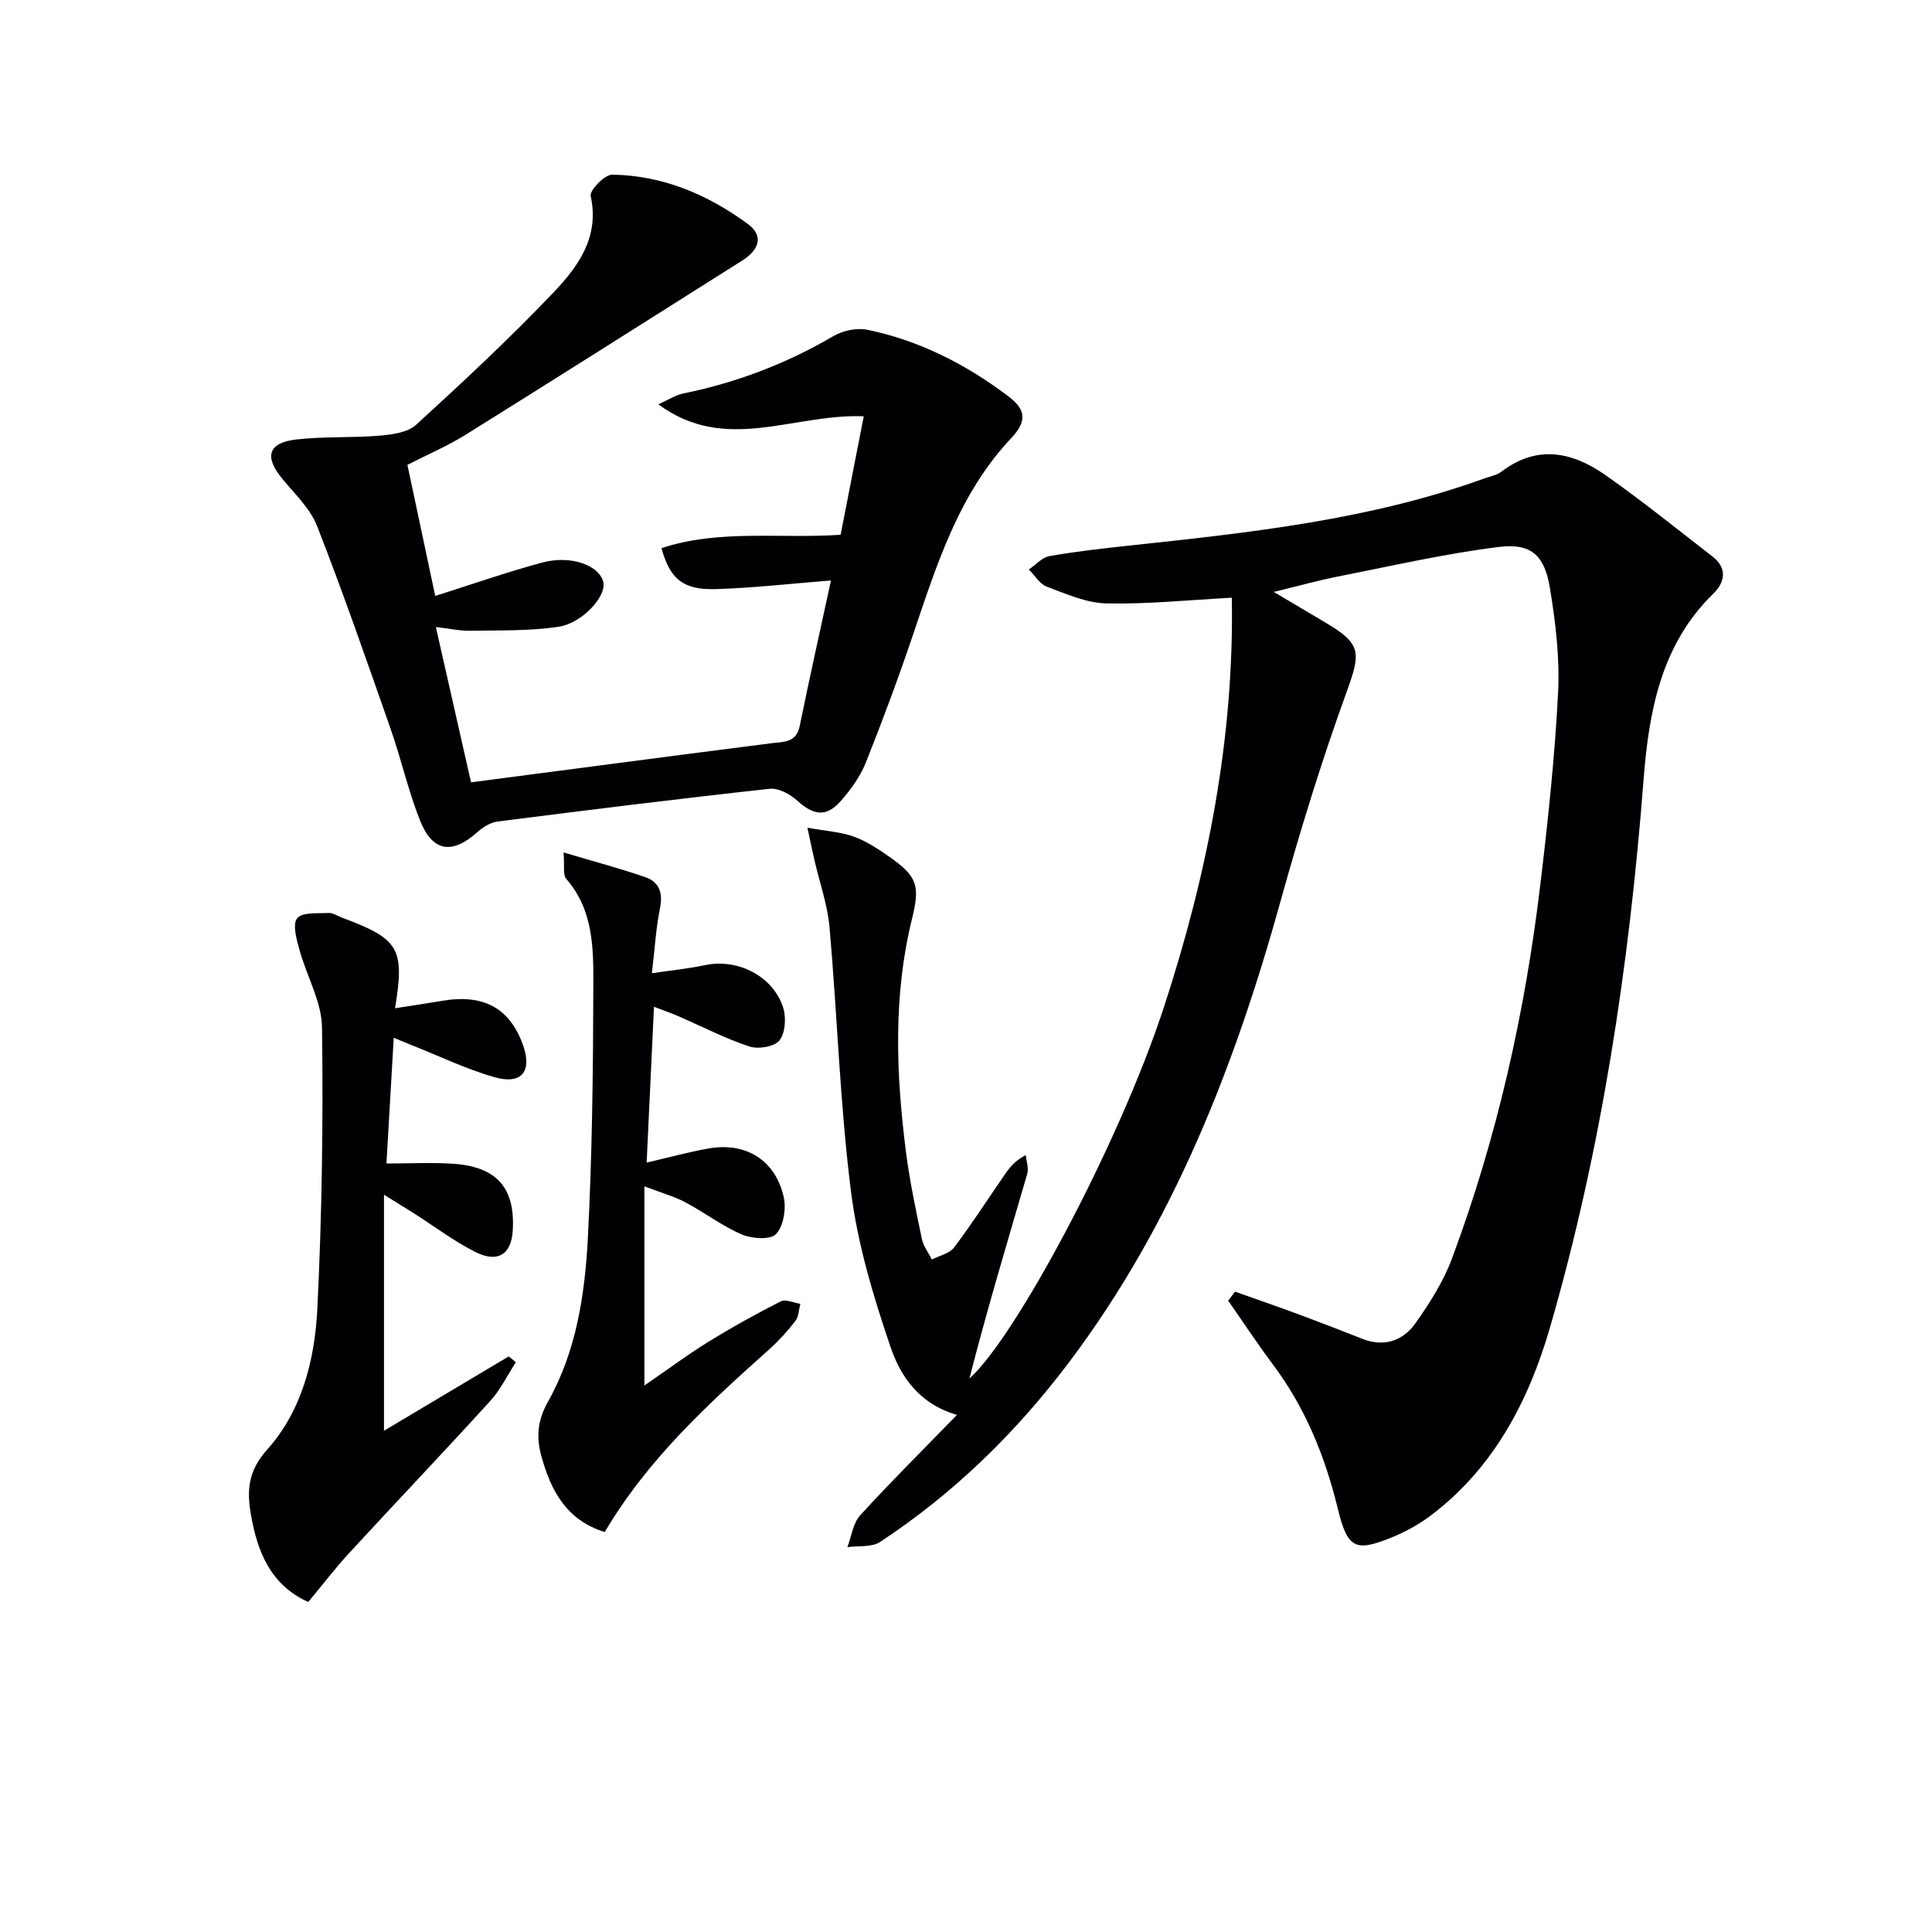 <svg enable-background="new 0 0 400 400" viewBox="0 0 400 400" xmlns="http://www.w3.org/2000/svg"><g fill="#010104"><path d="m255.7 267.42c4.29 1.53 8.6 3.01 12.87 4.59 4.5 1.67 8.98 3.39 13.44 5.16 4.56 1.81 8.46.44 11.06-3.23 2.95-4.17 5.78-8.63 7.55-13.39 9.32-25 15.12-50.89 18.28-77.35 1.58-13.19 3-26.42 3.68-39.68.37-7.22-.5-14.62-1.69-21.79-1.13-6.84-3.93-9.33-10.67-8.48-11.15 1.4-22.16 3.94-33.2 6.11-4.06.8-8.05 1.92-13.3 3.19 4.06 2.41 7.35 4.37 10.64 6.31 7.58 4.47 7.4 6.23 4.42 14.46-5.13 14.16-9.58 28.59-13.61 43.1-9.48 34.19-22.19 66.84-43.72 95.47-11 14.63-23.93 27.28-39.23 37.35-1.74 1.15-4.5.76-6.78 1.08.85-2.23 1.16-4.95 2.65-6.59 6.37-6.98 13.09-13.65 20.04-20.79-7.96-2.31-11.73-8.11-13.78-14.13-3.56-10.46-6.8-21.27-8.17-32.18-2.28-18.11-2.83-36.42-4.43-54.62-.42-4.71-2.07-9.31-3.14-13.97-.4-1.73-.75-3.47-1.44-6.67 3.84.69 6.87.86 9.6 1.84 2.61.94 5.04 2.56 7.35 4.17 5.89 4.14 6.38 6.02 4.68 12.94-3.91 15.93-3.28 32.02-1.24 48.1.77 6.08 2.06 12.11 3.31 18.12.31 1.49 1.36 2.82 2.06 4.23 1.56-.81 3.64-1.23 4.6-2.49 3.7-4.9 7.03-10.08 10.52-15.14 1-1.45 2.08-2.83 4.32-3.99.13 1.29.65 2.69.32 3.84-4.11 14.1-8.34 28.17-11.98 42.41 9.43-8.36 30.94-48.4 40.27-76.89 9.11-27.82 14.58-56.19 14.05-84.76-8.86.47-17.42 1.36-25.96 1.18-4.14-.09-8.32-1.96-12.32-3.46-1.48-.55-2.51-2.34-3.74-3.56 1.42-.96 2.74-2.51 4.29-2.78 5.55-.97 11.16-1.6 16.77-2.2 24.75-2.66 49.51-5.3 73.15-13.84 1.25-.45 2.68-.7 3.69-1.47 7.45-5.67 14.75-4 21.58.81 7.56 5.32 14.77 11.14 22.09 16.81 3.11 2.41 2.53 5.34.15 7.66-10.97 10.68-13.38 24.7-14.47 38.82-2.97 38.34-8.66 76.21-19.36 113.15-4.38 15.12-11.64 29.09-24.74 38.95-2.36 1.77-5.03 3.25-7.76 4.38-7.81 3.22-9.4 2.45-11.42-5.84-2.63-10.78-6.69-20.83-13.38-29.78-3.24-4.33-6.22-8.85-9.32-13.29.45-.61.94-1.24 1.42-1.87z"/><path d="m84.35 96.24c2 9.4 3.91 18.43 5.76 27.14 7.65-2.41 14.83-4.94 22.16-6.91 5.99-1.61 11.88.61 12.65 4.11.62 2.82-4.27 8.43-9.31 9.19-6.01.9-12.19.71-18.29.82-2.11.04-4.24-.44-7.08-.77 2.48 10.94 4.83 21.31 7.28 32.15 8.95-1.17 17.62-2.31 26.29-3.44 12.02-1.57 24.03-3.15 36.06-4.67 2.47-.31 4.99-.11 5.69-3.51 2.06-10.04 4.29-20.06 6.48-30.17-8.19.64-16.04 1.56-23.91 1.79-6.69.19-9.42-2.09-11.18-8.48 11.89-3.94 24.26-1.93 37.09-2.77 1.56-7.99 3.12-15.99 4.79-24.53-14.65-.59-28.58 7.81-42.53-2.48 2.19-.98 3.6-1.93 5.14-2.24 11.01-2.24 21.33-6.16 31.05-11.85 1.98-1.16 4.87-1.8 7.07-1.35 10.73 2.21 20.32 7.1 29.05 13.66 3.42 2.57 4.43 4.89.74 8.8-10.81 11.44-15.41 26.17-20.32 40.69-3.02 8.94-6.31 17.8-9.81 26.56-1.15 2.86-3.1 5.53-5.16 7.87-2.97 3.38-5.63 2.97-8.97-.06-1.48-1.35-3.9-2.68-5.73-2.48-18.81 2.05-37.58 4.39-56.35 6.78-1.47.19-3.03 1.17-4.18 2.2-5.23 4.66-9.27 4.11-11.87-2.42-2.44-6.13-3.88-12.66-6.07-18.9-4.92-14.06-9.8-28.15-15.23-42.03-1.45-3.71-4.72-6.75-7.33-9.96-3.63-4.46-2.8-7.32 3.01-7.99 5.74-.66 11.59-.31 17.35-.8 2.57-.22 5.73-.66 7.48-2.26 9.69-8.85 19.31-17.82 28.36-27.31 5.11-5.36 9.65-11.48 7.76-20.05-.25-1.16 2.9-4.43 4.45-4.41 10.44.15 19.77 4.1 28.08 10.2 3.52 2.59 2.14 5.51-1.11 7.56-19.12 12.08-38.2 24.17-57.37 36.13-3.65 2.27-7.65 3.97-11.99 6.19z"/><path d="m79.5 247.35v48.87c8.29-4.94 17.06-10.16 25.83-15.39.49.4.99.8 1.48 1.2-1.76 2.7-3.19 5.7-5.33 8.05-9.63 10.58-19.51 20.95-29.2 31.47-2.91 3.16-5.53 6.6-8.46 10.13-7.87-3.57-10.55-10.46-11.89-18.21-.85-4.94-.56-8.95 3.42-13.39 7.16-7.99 9.83-18.6 10.35-29.08.96-19.4 1.23-38.85.97-58.27-.07-5.35-3.18-10.63-4.65-16.01-.6-2.18-1.51-5.29-.5-6.6 1-1.29 4.24-.98 6.52-1.1.91-.05 1.86.63 2.79.98 11.81 4.4 12.99 6.33 10.96 18.75 3.37-.53 6.57-1 9.76-1.54 8.5-1.45 13.89 1.44 16.66 8.96 2.05 5.56-.11 8.47-5.79 6.86-5.87-1.66-11.45-4.38-17.16-6.63-1.02-.41-2.04-.84-3.74-1.54-.53 9.21-1.04 17.88-1.51 26.03 4.95 0 9.37-.24 13.76.05 9.1.6 12.92 5.01 12.39 13.84-.3 4.94-3.1 6.78-7.81 4.4-4.42-2.24-8.44-5.29-12.64-7.97-1.62-1.02-3.27-2.03-6.21-3.86z"/><path d="m116.68 176.49c6.34 1.89 11.7 3.31 16.93 5.12 2.91 1 3.67 3.29 3.03 6.46-.84 4.15-1.08 8.42-1.67 13.43 4.24-.63 7.66-.97 11-1.68 6.73-1.45 14.17 2.3 16.2 8.88.63 2.05.42 5.22-.82 6.74-1.06 1.3-4.41 1.83-6.25 1.21-5.02-1.67-9.77-4.14-14.64-6.25-1.49-.64-3.02-1.17-5.06-1.96-.51 10.86-1 21.24-1.52 32.26 4.64-1.07 8.7-2.19 12.82-2.92 7.75-1.37 13.89 2.43 15.58 10.15.52 2.39-.07 5.96-1.62 7.58-1.18 1.23-5 .97-7.09.07-4.09-1.76-7.72-4.56-11.68-6.66-2.3-1.22-4.88-1.92-8.47-3.3v41.23c4.58-3.15 8.73-6.24 13.12-8.96 4.91-3.04 9.97-5.85 15.11-8.46 1-.51 2.69.31 4.06.51-.33 1.2-.34 2.64-1.04 3.55-1.61 2.1-3.42 4.09-5.39 5.86-12.67 11.33-25.2 22.78-34.07 37.84-7.98-2.45-11.17-8.63-13.13-15.73-1.07-3.87-.83-7.33 1.38-11.27 5.9-10.47 7.66-22.32 8.26-34.09.88-17.11 1.08-34.28 1.12-51.42.02-7.89.2-16.06-5.6-22.71-.74-.84-.32-2.68-.56-5.48z"/></g></svg>